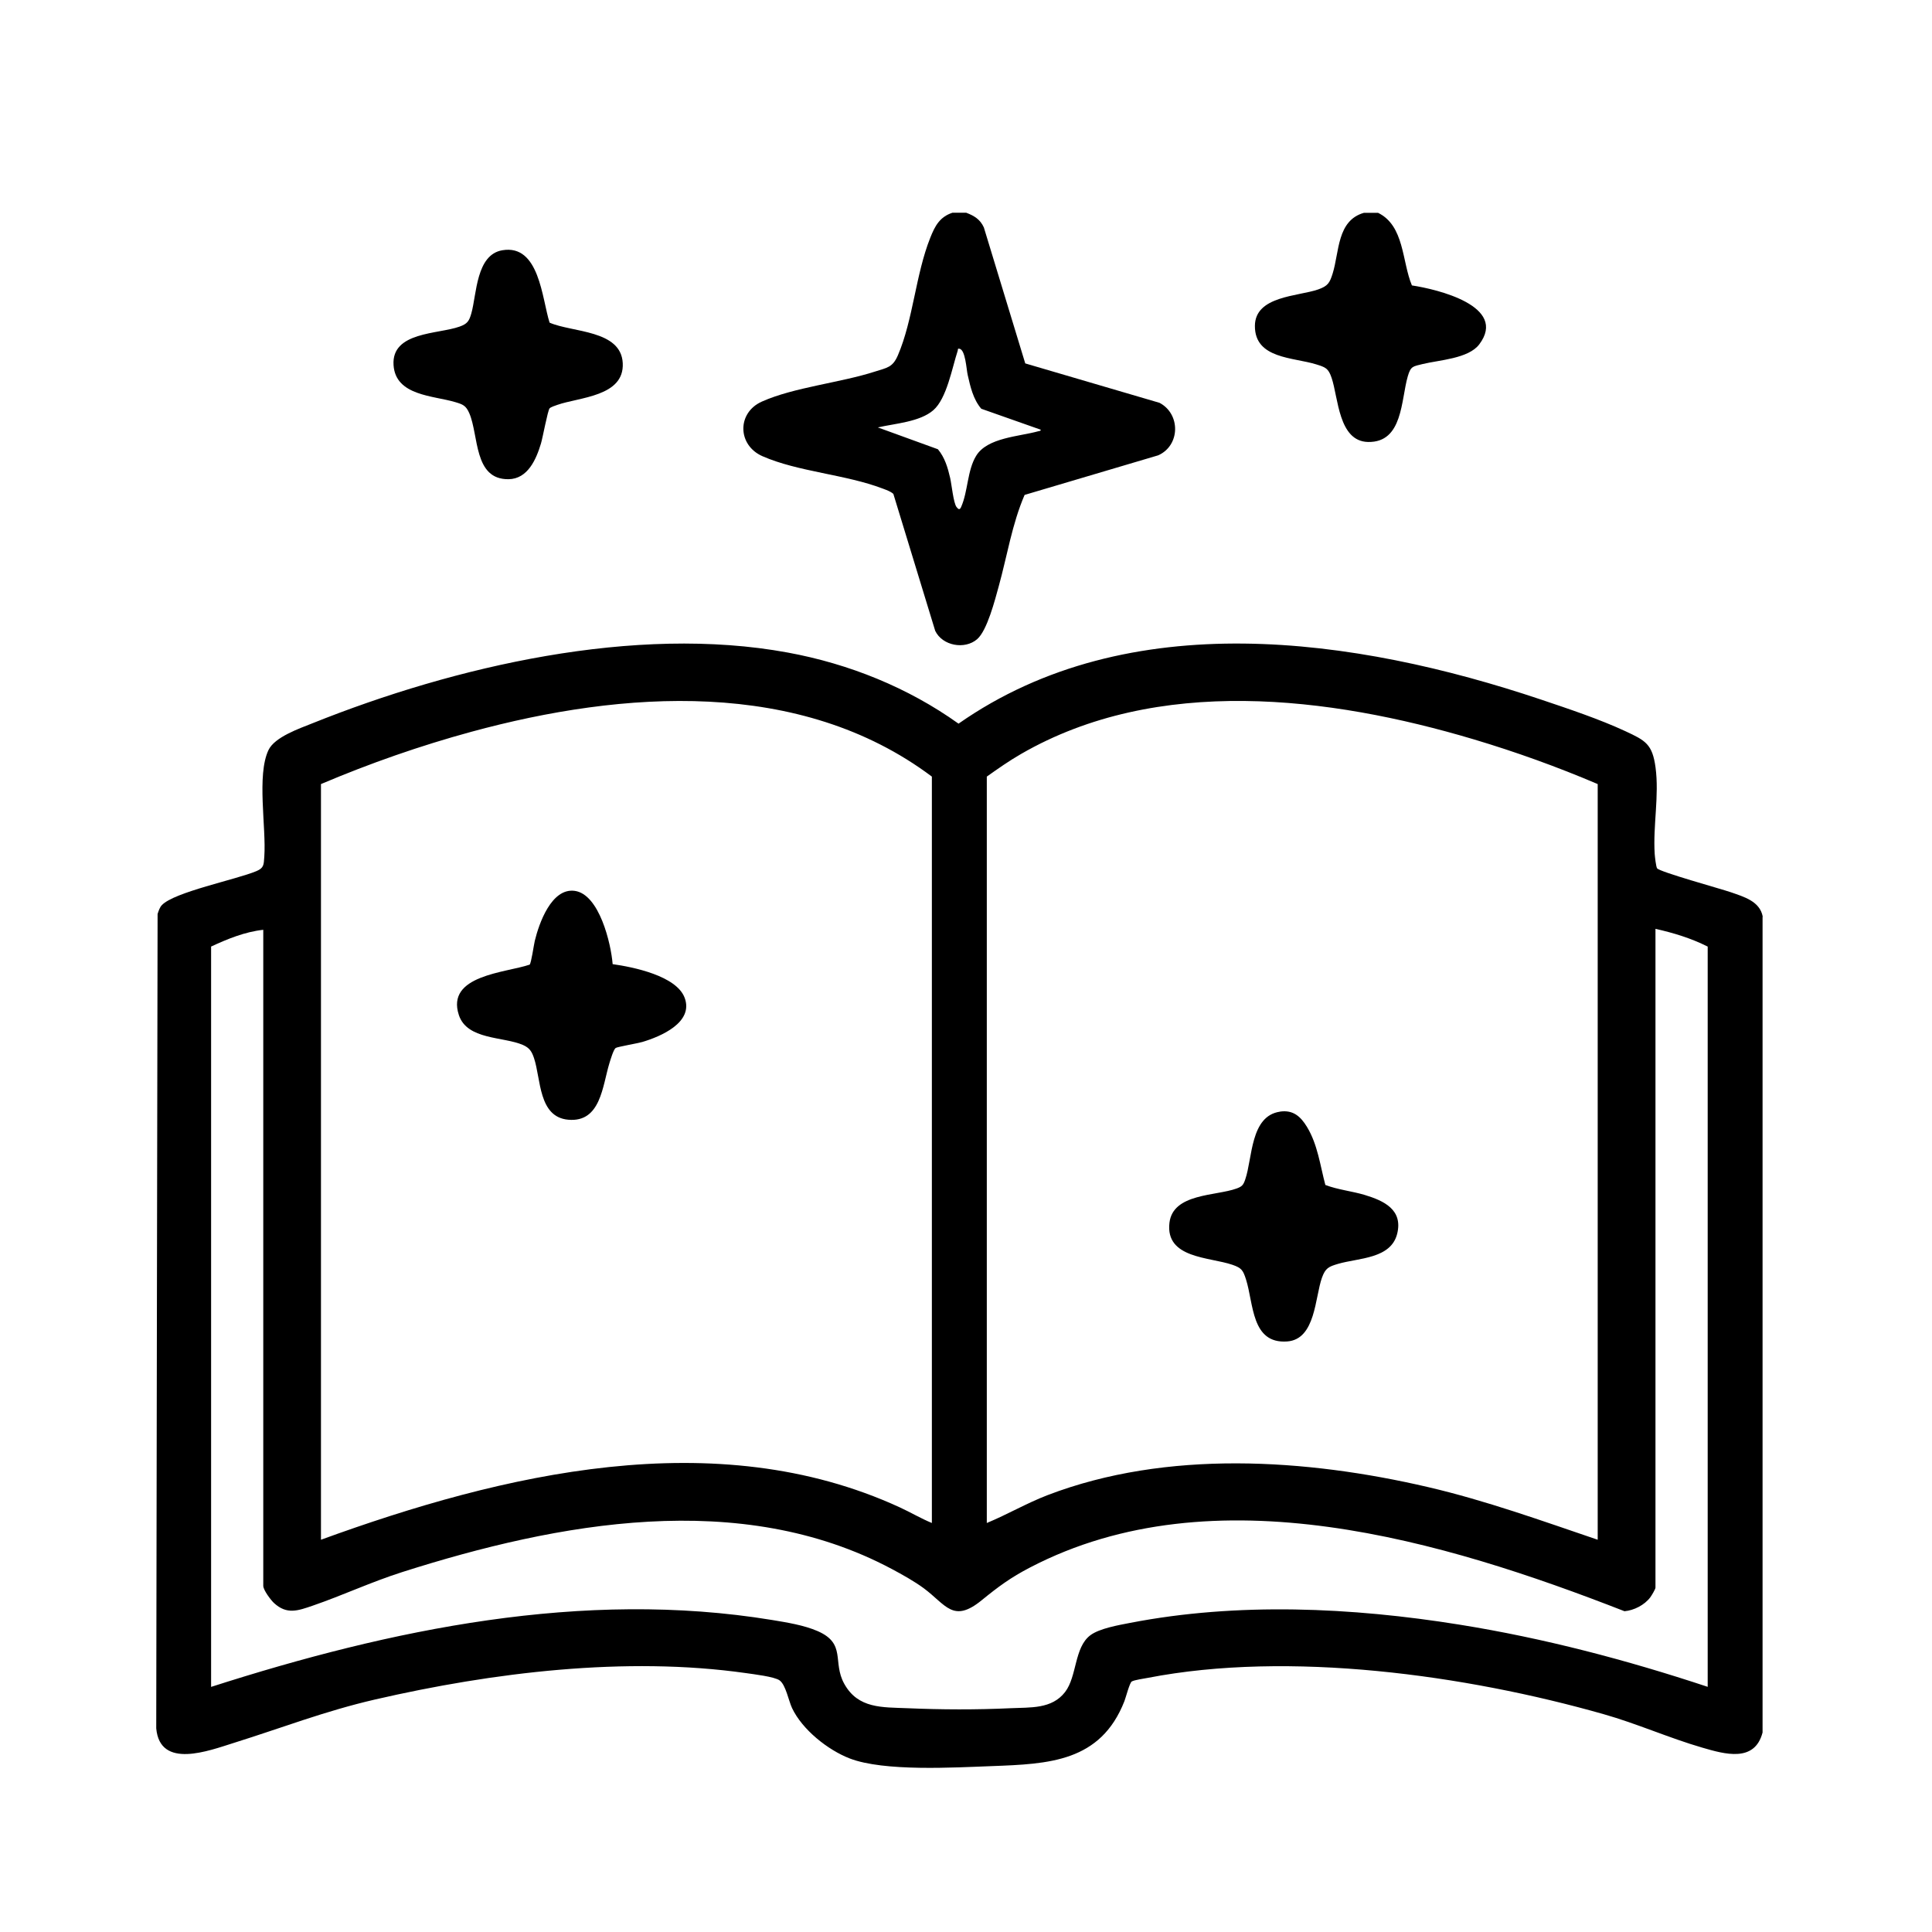 <?xml version="1.0" encoding="UTF-8"?>
<svg id="Layer_1" data-name="Layer 1" xmlns="http://www.w3.org/2000/svg" viewBox="0 0 300 300">
  <path d="M273.69,142.35v126.67c-1.22,4.72-5.9,3.36-9.37,2.35-5.16-1.5-10.11-3.72-15.33-5.2-21.43-6.09-48.79-9.89-70.77-5.63-.56.11-2.08.32-2.48.56-.33.19-.92,2.48-1.14,3.05-3.7,9.45-11.75,9.76-20.57,10.09-5.9.22-16.76.87-22.09-1.19-3.41-1.32-7.37-4.48-8.95-7.82-.54-1.15-.97-3.58-1.92-4.29-.79-.59-4.08-.97-5.23-1.14-18.65-2.65-39.34-.11-57.61,4.1-7.8,1.8-14.39,4.38-21.9,6.73-3.86,1.21-11.49,4.16-12.07-2.25.05-42.16.15-84.3.21-126.46.16-.47.31-.99.66-1.37,1.93-2.04,11.5-3.95,14.68-5.28,1.17-.49,1.14-.97,1.23-2.24.32-4.55-1.21-12.65.65-16.56.96-2.03,4.81-3.35,6.83-4.16,22.09-8.86,50.07-15.35,73.81-10.98,9.51,1.75,18.66,5.43,26.51,11.04,26.43-18.49,61.59-13.42,90.42-3.75,4.25,1.43,9.11,3.05,13.15,4.93,3.09,1.44,4.17,1.99,4.66,5.61.59,4.42-.41,9.03-.13,13.44.03.41.2,1.97.37,2.23.38.56,9.96,3.2,11.46,3.72,2.02.71,4.51,1.39,4.95,3.8ZM144.7,236.49v-115.9c-20.46-15.35-48.01-13.35-71.47-6.97-7.97,2.17-15.8,4.91-23.39,8.13v117.34c28.14-10.25,61.27-18.18,89.85-5.04,1.68.77,3.29,1.73,5.01,2.44ZM248.09,239.09v-117.34c-6.26-2.67-12.7-4.99-19.23-6.94-22.47-6.7-49.15-9.96-70.32,2.27-1.84,1.06-3.58,2.28-5.31,3.51v115.9c3.21-1.33,6.21-3.09,9.47-4.34,18.47-7.06,40.12-5.65,59.07-1.23,8.96,2.09,17.63,5.22,26.32,8.17ZM265.16,146.98c-2.57-1.29-5.29-2.12-8.1-2.75v102.3c0,.23-.62,1.26-.81,1.51-.9,1.19-2.52,2.02-4,2.15-28.04-10.95-63.74-21.68-92.31-6.79-3.02,1.57-4.91,2.97-7.5,5.08-4.45,3.64-5.55.7-8.99-1.85-1.43-1.06-3.38-2.15-4.96-2.99-23.51-12.54-51.84-7.23-76.03.47-4.83,1.54-9.23,3.61-13.88,5.21-2.31.79-4.03,1.44-6.03-.4-.5-.46-1.67-2.02-1.67-2.67v-101.87c-2.85.31-5.53,1.41-8.1,2.6v114.96c27.85-8.94,57.76-15.2,87.1-10.39,2.29.38,4.96.8,7.09,1.73,4.48,1.96,2.25,4.78,4.12,8.17,2.15,3.9,5.95,3.64,9.79,3.8,5.32.23,10.72.25,16.04,0,3.04-.15,6.4.17,8.47-2.52,1.87-2.44,1.4-6.92,3.92-8.81,1.41-1.06,4.42-1.58,6.18-1.92,16.69-3.23,34.41-2.41,51.12.27,13.11,2.1,25.99,5.49,38.56,9.66v-114.96Z"/>
  <path d="M150.05,33.04c1.24.47,2.15,1.03,2.72,2.27l6.43,21.12,20.85,6.12c3.29,1.73,3.23,6.62-.2,8.15l-20.75,6.15c-1.95,4.52-2.71,9.47-4.02,14.2-.57,2.06-1.79,6.87-3.36,8.21-1.93,1.65-5.38,1.02-6.5-1.3l-6.5-21.27c-.47-.41-1.07-.6-1.64-.82-5.79-2.21-13.14-2.6-18.68-5.03-3.9-1.71-3.99-6.74-.1-8.48,4.98-2.23,12.18-2.92,17.59-4.67,1.86-.6,2.72-.62,3.54-2.53,2.37-5.52,2.74-12.53,5.03-18.26.72-1.81,1.46-3.22,3.44-3.87h2.17ZM161.62,66.73l-9.25-3.26c-1.26-1.48-1.69-3.41-2.11-5.26-.2-.86-.34-3.92-1.29-4.06-.32-.05-.19.12-.26.32-.87,2.64-1.69,7.41-3.79,9.23s-5.91,2.05-8.61,2.67l9.33,3.39c1.07,1.29,1.53,2.85,1.9,4.46.23,1,.51,3.88.99,4.51.3.39.5.47.71,0,1.08-2.43.94-5.65,2.33-7.94,1.72-2.85,6.69-3,9.63-3.82.15-.04.44-.04.4-.24Z"/>
  <path d="M213.97,33.04c4.13,2.01,3.71,7.57,5.27,11.28,3.91.59,14.94,3.21,10.46,9.15-1.68,2.23-6.24,2.43-8.8,3.06-1.52.37-1.84.33-2.3,1.9-1.07,3.68-.74,10.3-6.16,10.2-4.61-.09-4.62-6.88-5.67-9.96-.51-1.5-.95-1.64-2.39-2.09-3.54-1.11-9.53-.84-9.52-5.96.01-4.68,6.7-4.59,9.81-5.67,1.52-.53,1.81-1.02,2.27-2.5,1.04-3.35.66-8.2,4.84-9.4h2.17Z"/>
  <path d="M78,38.86c5.77-.98,6.15,7.53,7.34,11.24,3.5,1.54,11.1,1.1,11.36,6.29s-6.76,5.28-10.16,6.48c-.3.1-1.02.34-1.2.54-.29.33-1.07,4.57-1.34,5.46-.73,2.43-2.04,5.5-5.03,5.54-5.44.07-4.6-6.79-6.1-10.25-.52-1.19-1-1.37-2.18-1.72-3.4-1.02-9.27-.97-9.58-5.75-.34-5.19,6.92-4.78,10.24-5.97,1.21-.43,1.49-.84,1.84-2.06.84-2.97.73-9.11,4.81-9.8Z"/>
  <path d="M198.75,172.61c2.04-.3,3.21.75,4.2,2.38,1.66,2.73,2.04,5.97,2.85,9.01,1.97.75,4.1.95,6.11,1.55,2.98.9,5.95,2.29,5.05,6-.96,3.95-6.02,3.77-9.18,4.7-1.45.43-1.96.64-2.5,2.13-1.1,3.04-.98,9.6-5.41,9.92-5.59.4-5.19-5.89-6.4-9.66-.45-1.39-.67-1.75-2.09-2.24-3.56-1.23-10.44-.96-9.79-6.52.54-4.6,7.21-4.15,10.43-5.33.86-.31,1.05-.56,1.34-1.41,1.14-3.3.77-9.85,5.39-10.52Z"/>
  <path d="M95.12,149.71c3.2.45,9.91,1.81,11.19,5.22,1.44,3.83-3.71,6.02-6.58,6.87-.71.21-3.88.75-4.13.93-.34.24-.82,1.87-.97,2.36-1.09,3.55-1.34,9.23-6.39,8.78-4.65-.41-4.23-6.32-5.32-9.57-.35-1.04-.7-1.59-1.72-2.04-3.03-1.32-8.68-.76-9.95-4.65-2.03-6.19,7.25-6.55,10.99-7.82.25-.21.65-3.07.8-3.69.66-2.73,2.59-8.23,6.18-7.77,3.84.5,5.66,8.19,5.91,11.37Z"/>
</svg>